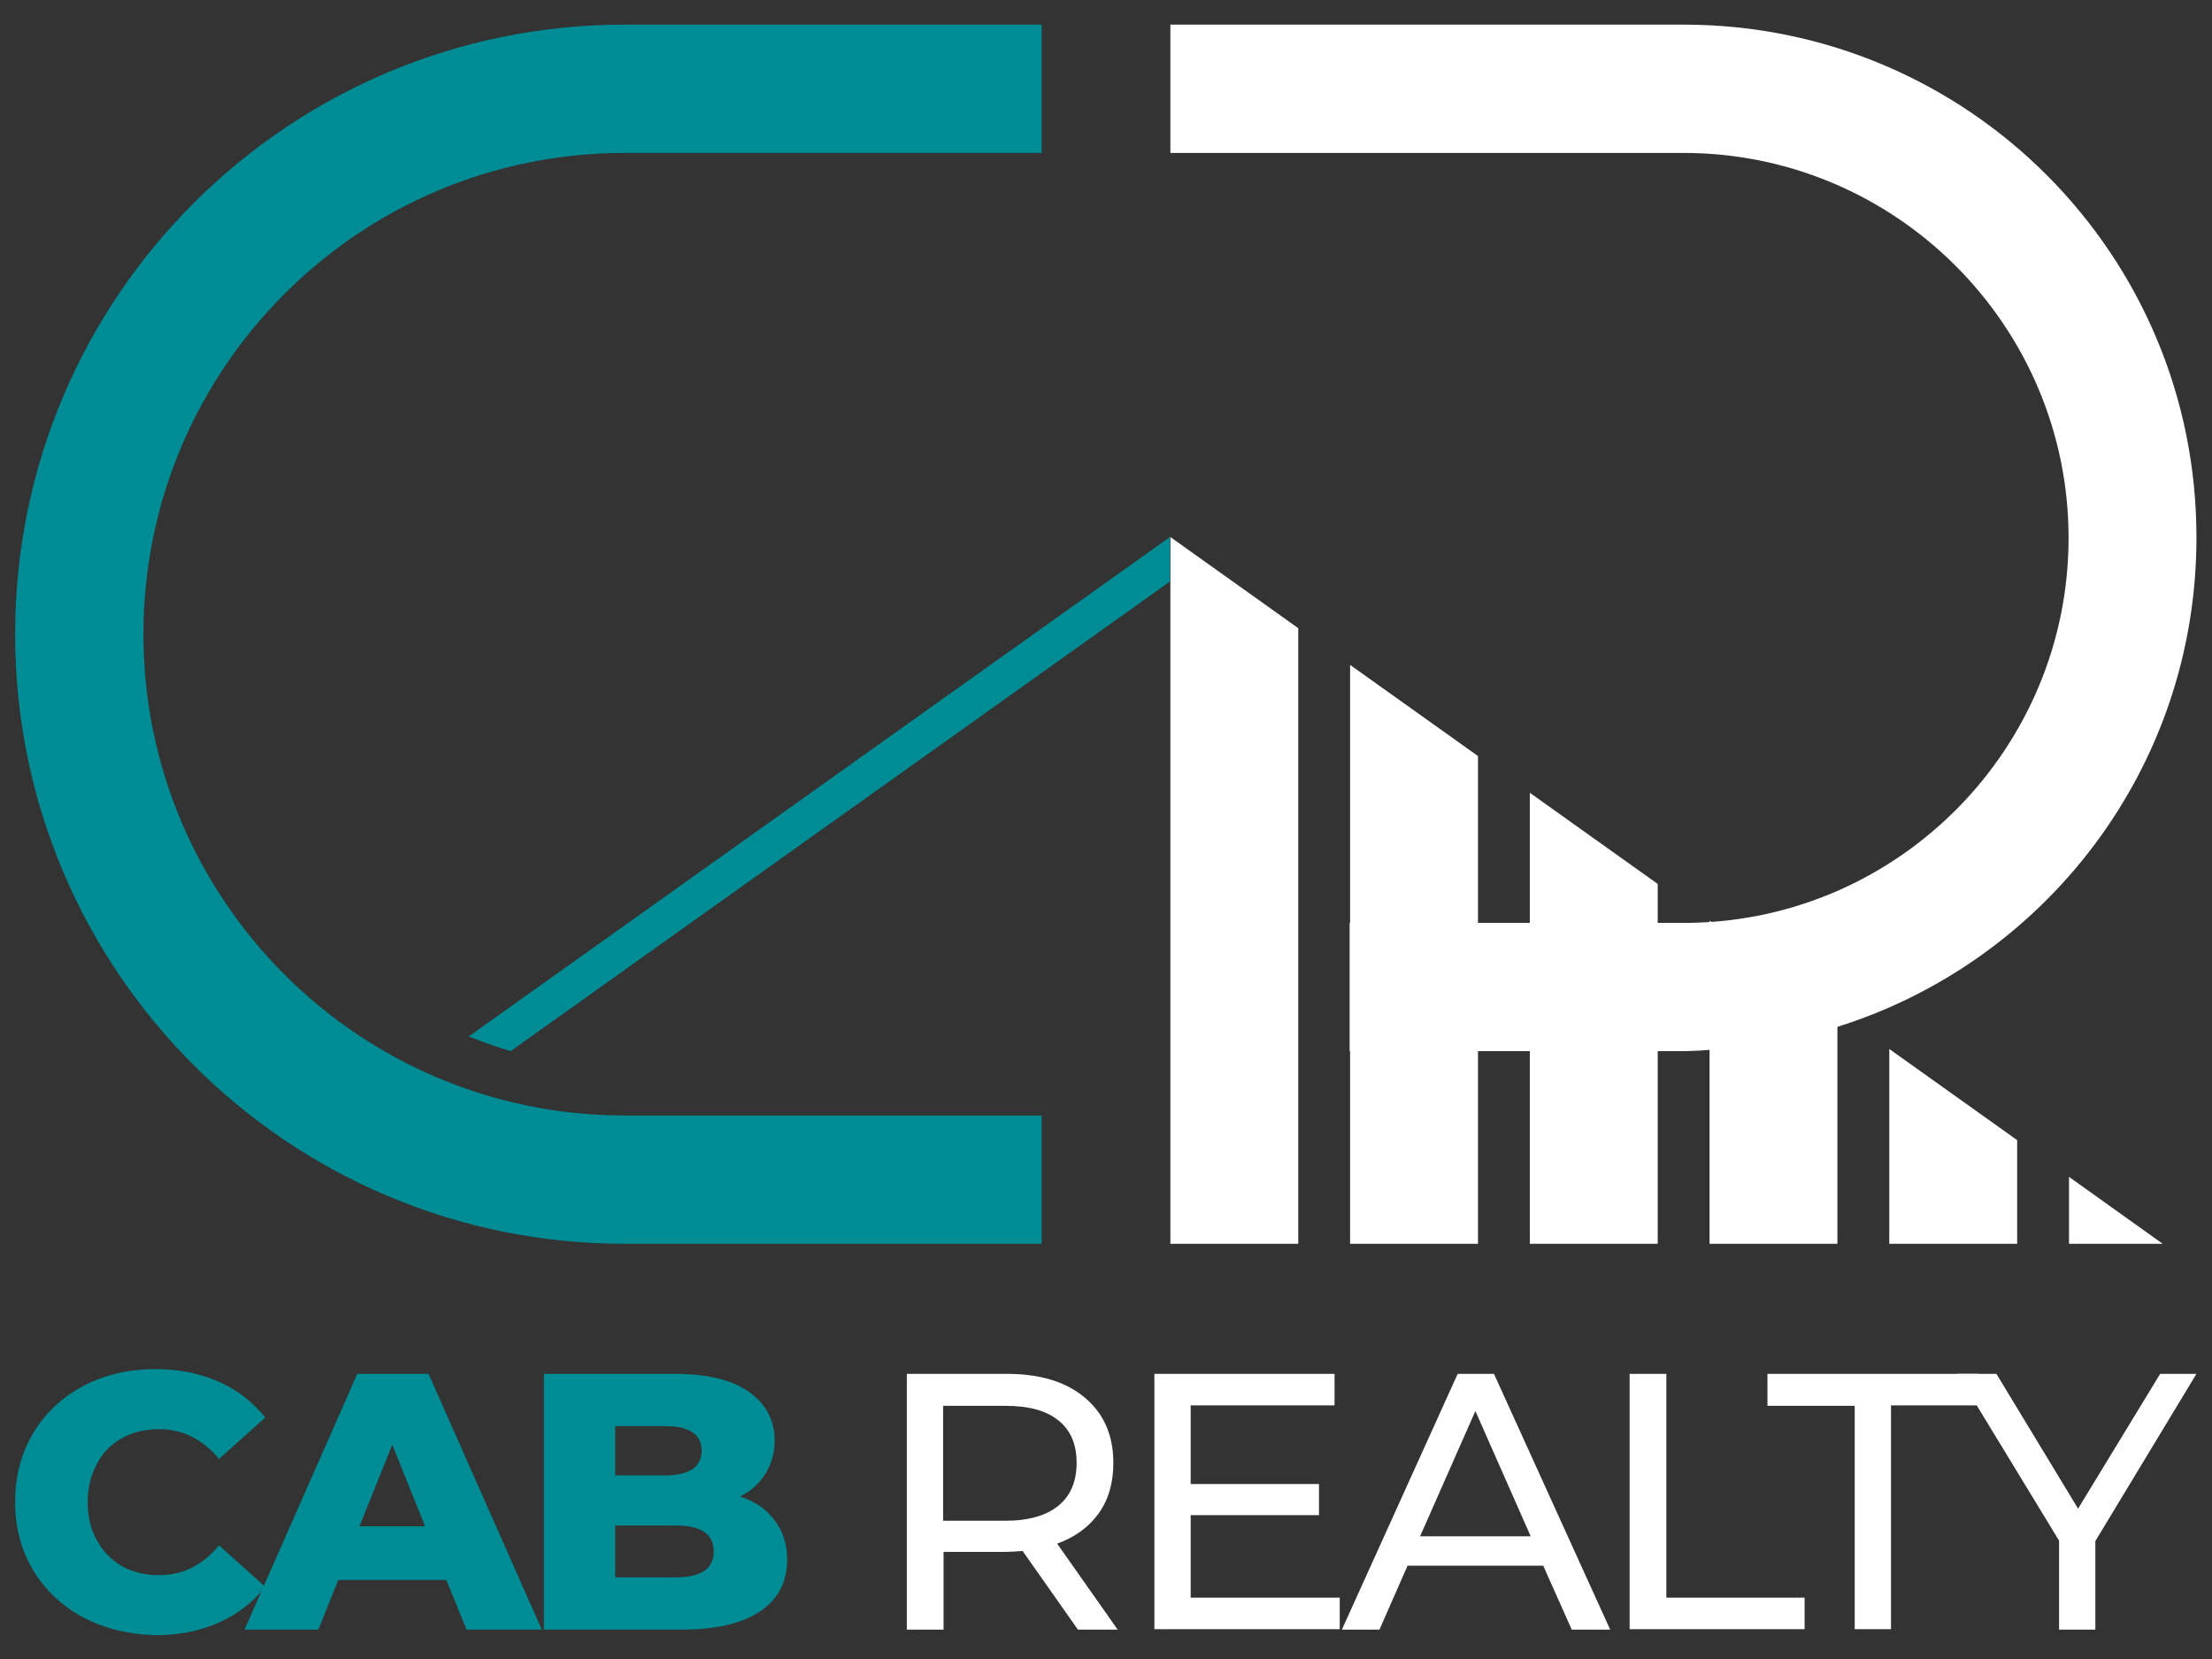 <svg xmlns="http://www.w3.org/2000/svg" xmlns:xlink="http://www.w3.org/1999/xlink" id="Capa_1" x="0px" y="0px" viewBox="0 0 512 384" style="enable-background:new 0 0 512 384;" xml:space="preserve"><rect x="0" y="0" width="512" height="384" fill="#333333" stroke="none"/> <style type="text/css"> .st0{fill:#008C94;} .st1{fill:#FFFFFF;} </style> <g> <path class="st0" d="M19.3,374.4c-4.9-2.6-8.8-6.3-11.6-10.9c-2.8-4.7-4.2-10-4.2-15.9c0-5.9,1.4-11.2,4.2-15.9 c2.8-4.7,6.7-8.3,11.6-10.9s10.5-3.9,16.7-3.9c5.4,0,10.3,1,14.6,2.9c4.3,1.9,7.9,4.7,10.8,8.3l-10.7,9.6 c-3.8-4.6-8.5-6.9-13.9-6.9c-3.2,0-6.1,0.7-8.6,2.1c-2.5,1.4-4.5,3.4-5.8,6c-1.4,2.6-2.1,5.5-2.1,8.8c0,3.3,0.7,6.3,2.1,8.8 c1.4,2.6,3.3,4.5,5.8,6c2.5,1.4,5.4,2.1,8.6,2.1c5.5,0,10.1-2.3,13.9-6.9l10.7,9.6c-2.9,3.6-6.5,6.4-10.8,8.3 c-4.3,1.9-9.2,2.9-14.6,2.9C29.8,378.3,24.3,377,19.3,374.4z"></path> <path class="st0" d="M103.3,365.7h-25l-4.6,11.5H56.6L82.7,318h16.5l26.2,59.2h-17.4L103.3,365.7z M98.4,353.3l-7.6-18.9l-7.6,18.9 H98.4z"></path> <path class="st0" d="M179.3,351.9c1.9,2.5,2.9,5.5,2.9,9.1c0,5.2-2.1,9.2-6.3,12c-4.2,2.8-10.2,4.2-18.1,4.2h-31.9V318h30.3 c7.5,0,13.3,1.4,17.2,4.2c3.9,2.8,5.9,6.5,5.9,11.3c0,2.8-0.7,5.3-2.1,7.6c-1.4,2.2-3.3,4-5.9,5.3 C174.7,347.5,177.4,349.3,179.3,351.9z M142.4,330.1v11.4h11.5c5.6,0,8.5-1.9,8.5-5.7c0-3.8-2.8-5.7-8.5-5.7H142.4z M165.2,359.1 c0-4-2.9-6-8.8-6h-14v12h14C162.3,365.1,165.2,363.1,165.2,359.1z"></path> <path class="st1" d="M249.5,377.2L236.7,359c-1.6,0.1-2.8,0.2-3.7,0.2h-14.6v18h-8.5V318H233c7.7,0,13.7,1.8,18.1,5.5 c4.4,3.7,6.6,8.7,6.6,15.1c0,4.6-1.1,8.5-3.4,11.7c-2.3,3.2-5.5,5.5-9.6,7l14,19.9H249.5z M245,348.5c2.8-2.3,4.2-5.6,4.2-9.9 c0-4.3-1.4-7.6-4.2-9.8c-2.8-2.3-6.9-3.4-12.3-3.4h-14.4V352h14.4C238.1,352,242.2,350.8,245,348.5z"></path> <path class="st1" d="M310.1,369.8v7.3h-42.9V318h41.7v7.3h-33.3v18.2h29.7v7.2h-29.7v19.1H310.1z"></path> <path class="st1" d="M357.2,362.4h-31.4l-6.5,14.8h-8.7l26.8-59.2h8.4l26.9,59.2h-8.9L357.2,362.4z M354.3,355.6l-12.8-29l-12.8,29 H354.3z"></path> <path class="st1" d="M377.2,318h8.5v51.8h32v7.3h-40.5V318z"></path> <path class="st1" d="M429.4,325.4h-20.3V318h48.9v7.3h-20.3v51.8h-8.4V325.4z"></path> <path class="st1" d="M485,356.7v20.5h-8.4v-20.6L453.1,318h9l18.9,31.2l19-31.2h8.4L485,356.7z"></path> <path class="st0" d="M241.1,35.4V5.7h-96.5C66.7,5.7,3.5,68.8,3.5,146.8v0c0,77.9,63.2,141.1,141.1,141.1h96.5v-29.7h-96.5 c-61.5,0-111.4-49.9-111.4-111.4v0c0-61.5,49.9-111.4,111.4-111.4H241.1z"></path> <polygon class="st1" points="270.9,124.3 300.5,145.4 300.5,287.9 270.9,287.9 "></polygon> <polygon class="st1" points="312.5,153.9 342.1,175 342.1,287.9 312.5,287.9 "></polygon> <polygon class="st1" points="354.1,183.5 383.7,204.6 383.7,287.9 354.1,287.9 "></polygon> <path class="st1" d="M389.7,5.7H270.9v29.7h118.8c49.1,0,89.1,40,89.1,89.1c0,48.5-38.9,88.1-87.2,89.1c-0.4,0-44.4,0-79.2,0v29.7 h56.6h20.6c0,0,0.1,0,0.1,0l0,0c1.5,0,18-0.3,35.2-5.5c48.4-15,83.5-60,83.5-113.3C508.5,58.8,455.3,5.7,389.7,5.7z"></path> <g> <polygon class="st1" points="437.3,242.8 437.3,287.9 466.9,287.9 466.9,263.9 "></polygon> <polygon class="st1" points="425.3,234.2 395.7,213.1 395.7,234.6 395.7,287.9 425.3,287.9 "></polygon> <polygon class="st1" points="478.9,272.4 478.9,287.9 500.6,287.9 "></polygon> </g> <path class="st0" d="M108.5,239.9c3.2,1.3,6.4,2.4,9.7,3.4l152.6-108.7v-10.3L108.5,239.9z"></path> </g> </svg>